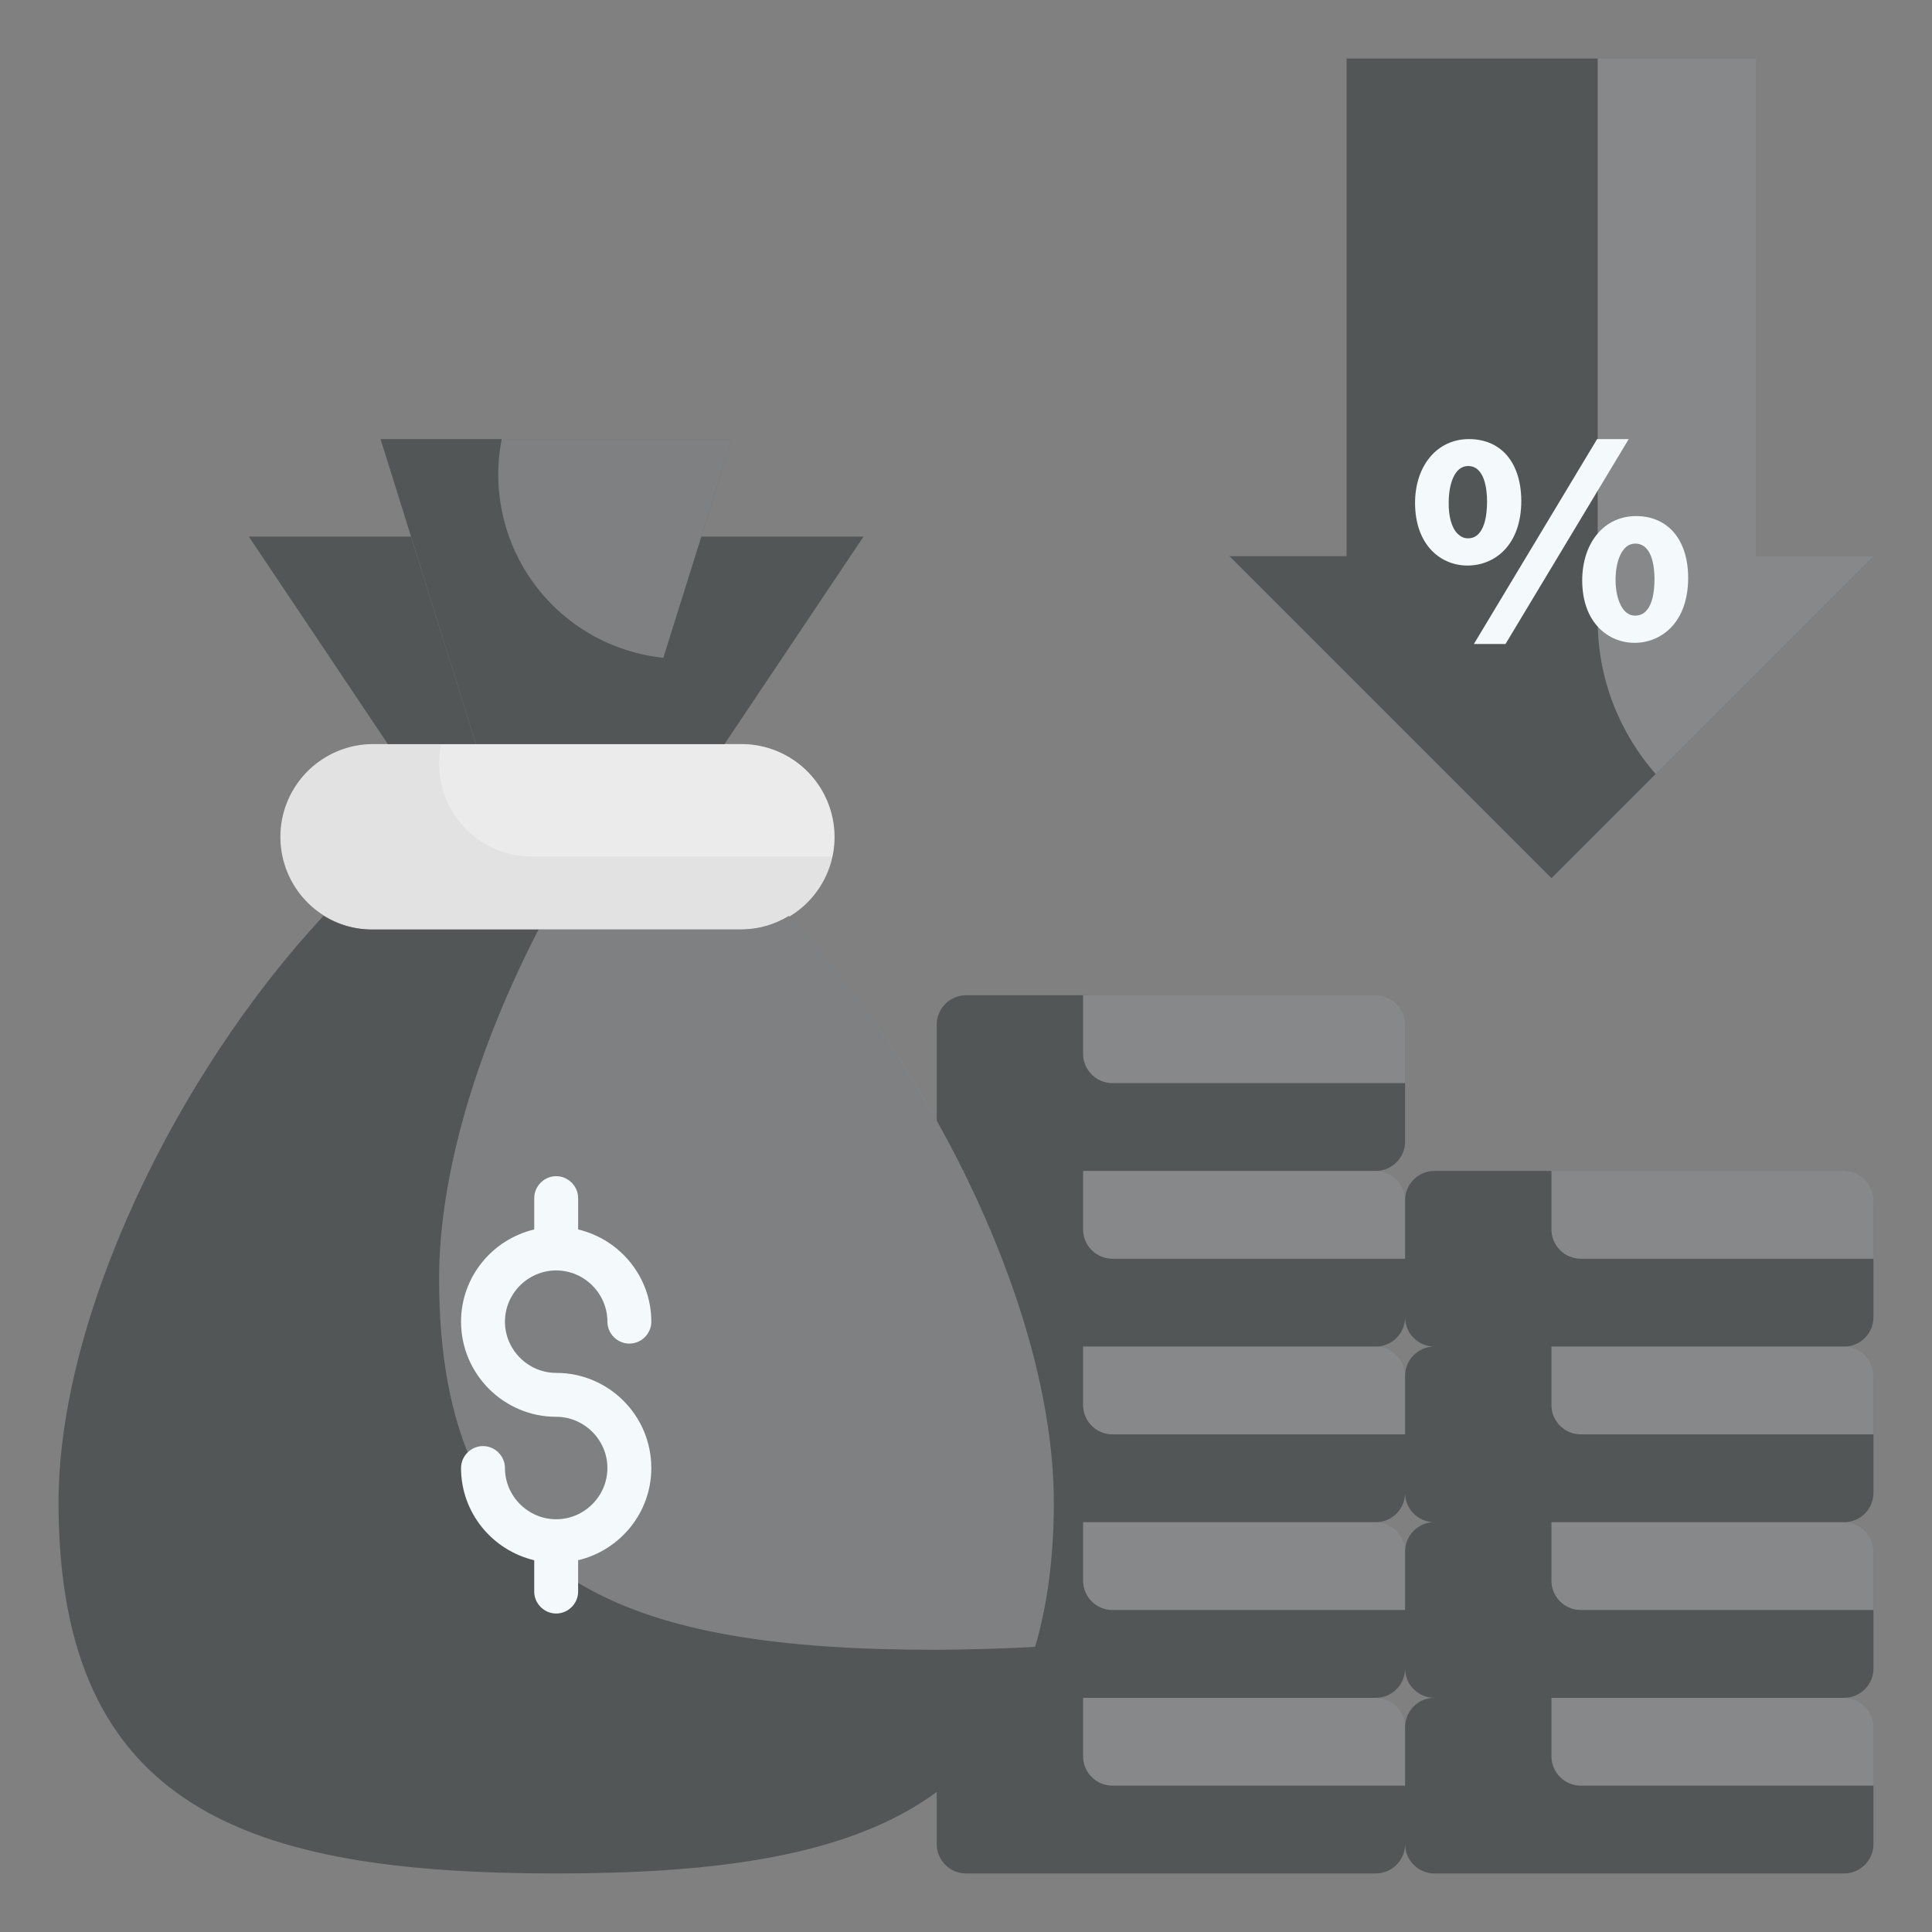 <svg xmlns="http://www.w3.org/2000/svg" version="1.1" xmlns:xlink="http://www.w3.org/1999/xlink" xmlns:svgjs="http://svgjs.com/svgjs" width="512" height="512" x="0" y="0" viewBox="0 0 66 66" style="enable-background:new 0 0 512 512" xml:space="preserve" class=""><rect x="0" y="0" width="66" height="66" fill="#808080" stroke="none"/><g><path fill="#535657" d="M47 58H33c-.55 0-1 .45-1 1v4c0 .55.45 1 1 1h14c.55 0 1-.45 1-1v-4c0-.55-.45-1-1-1zM47 52H33c-.55 0-1 .45-1 1v4c0 .55.45 1 1 1h14c.55 0 1-.45 1-1v-4c0-.55-.45-1-1-1zM63 64c.55 0 1-.45 1-1v-4c0-.55-.45-1-1-1H49c-.55 0-1 .45-1 1v4c0 .55.45 1 1 1zM63 52H49c-.55 0-1 .45-1 1v4c0 .55.45 1 1 1h14c.55 0 1-.45 1-1v-4c0-.55-.45-1-1-1zM47 46H33c-.55 0-1 .45-1 1v4c0 .55.45 1 1 1h14c.55 0 1-.45 1-1v-4c0-.55-.45-1-1-1zM63 46H49c-.55 0-1 .45-1 1v4c0 .55.45 1 1 1h14c.55 0 1-.45 1-1v-4c0-.55-.45-1-1-1zM47 40H33c-.55 0-1 .45-1 1v4c0 .55.45 1 1 1h14c.55 0 1-.45 1-1v-4c0-.55-.45-1-1-1zM63 40H49c-.55 0-1 .45-1 1v4c0 .55.45 1 1 1h14c.55 0 1-.45 1-1v-4c0-.55-.45-1-1-1zM47 34H33c-.55 0-1 .45-1 1v4c0 .55.45 1 1 1h14c.55 0 1-.45 1-1v-4c0-.55-.45-1-1-1z" data-original="#ffab03" class=""></path><path fill="#535657" d="M60 19V2H46v17h-4l11 11 11-11z" data-original="#7cb5e8" class=""></path><path fill="#e2e2e2" d="M25.33 25.42H12.67a3.171 3.171 0 0 0 0 6.34h12.67c1.75 0 3.17-1.42 3.17-3.17a3.18 3.18 0 0 0-3.18-3.17z" data-original="#e2e2e2" class=""></path><path fill="#ffffff" d="M25.33 25.42H15.07a3.171 3.171 0 0 0 3.1 3.84h10.26c.05-.22.07-.44.07-.67 0-1.76-1.42-3.17-3.17-3.17z" opacity=".3" data-original="#ffffff" class=""></path><path fill="#535657" d="M21.74 25.42h-5.48L13 15h12zM23.96 18.33l-2.22 7.09h3.01l4.75-7.09z" data-original="#ef4a51" class=""></path><path fill="#535657" d="m8.5 18.33 4.75 7.09h3.01l-2.22-7.09zM26.95 31.29c-.48.29-1.03.46-1.62.46H12.67c-.59 0-1.14-.17-1.62-.46C6.01 36.7 2 45 2 51.33 2 61.83 8.51 64 19 64s17-2.17 17-12.67c0-6.33-4.01-14.63-9.05-20.04z" data-original="#ef4a51" class=""></path><g opacity=".3"><path fill="#ffffff" d="M63 40H53v2c0 .55.45 1 1 1h10v-2c0-.55-.45-1-1-1zM63 46H53v2c0 .55.45 1 1 1h10v-2c0-.55-.45-1-1-1zM63 52H53v2c0 .55.45 1 1 1h10v-2c0-.55-.45-1-1-1zM63 58H53v2c0 .55.45 1 1 1h10v-2c0-.55-.45-1-1-1zM47 46H37v2c0 .55.45 1 1 1h10v-2c0-.55-.45-1-1-1zM47 40H37v2c0 .55.45 1 1 1h10v-2c0-.55-.45-1-1-1zM47 34H37v2c0 .55.45 1 1 1h10v-2c0-.55-.45-1-1-1zM47 52H37v2c0 .55.45 1 1 1h10v-2c0-.55-.45-1-1-1zM47 58H37v2c0 .55.45 1 1 1h10v-2c0-.55-.45-1-1-1z" data-original="#ffffff" class=""></path></g><path fill="#ffffff" d="M60 19V2h-5.42v19.19c0 2.01.75 3.85 1.98 5.25L64 19z" opacity=".3" data-original="#ffffff" class=""></path><path fill="#e2e2e2" d="M25 15h-7.86a6.292 6.292 0 0 0 5.52 7.47z" opacity=".3" data-original="#e2e2e2" class=""></path><circle cx="19" cy="47.65" r="10" fill="#535657" data-original="#ffab03" class=""></circle><path fill="#e2e2e2" d="M35.36 56.26c.41-1.39.64-3.02.64-4.93 0-6.34-4.01-14.64-9.05-20.04-.48.29-1.03.46-1.62.46H18.4c-2.07 4.01-3.4 8.3-3.4 11.94 0 10.49 6.51 12.67 17 12.67 1.18-.01 2.29-.04 3.36-.1z" opacity=".3" data-original="#e2e2e2" class=""></path><path fill="#f4f9fb" d="M19 46.9c-.96 0-1.75-.79-1.75-1.75s.79-1.75 1.75-1.75 1.75.79 1.75 1.75c0 .41.34.75.75.75s.75-.34.75-.75c0-1.53-1.07-2.81-2.5-3.15v-1.07c0-.41-.34-.75-.75-.75s-.75.34-.75.75V42c-1.43.34-2.5 1.62-2.5 3.15 0 1.79 1.46 3.25 3.25 3.25.96 0 1.75.79 1.75 1.75S19.96 51.9 19 51.9s-1.75-.79-1.75-1.75c0-.41-.34-.75-.75-.75s-.75.34-.75.75c0 1.53 1.07 2.81 2.5 3.15v1.07c0 .41.34.75.75.75s.75-.34.75-.75V53.3c1.43-.34 2.5-1.62 2.5-3.15 0-1.8-1.46-3.25-3.25-3.25zM55.64 15l-4.21 7h-1.08l4.21-7zM50.18 15c-1.08 0-1.84.9-1.84 2.19.01 1.47.91 2.13 1.79 2.13.92 0 1.84-.68 1.84-2.22-.01-1.3-.69-2.1-1.79-2.1zm-.03 3.39c-.14 0-.24-.05-.35-.15-.21-.2-.32-.61-.31-1.08 0-.62.2-1.24.66-1.24.59 0 .65.85.65 1.22 0 .38-.06 1.25-.65 1.25zM55.89 17.63c-1.09 0-1.84.91-1.84 2.21.01 1.46.91 2.12 1.79 2.12.91 0 1.83-.69 1.83-2.22 0-1.3-.69-2.11-1.78-2.11zm-.7 2.18c0-.62.21-1.24.67-1.24.6 0 .66.85.66 1.22 0 .38-.06 1.24-.66 1.24-.13 0-.23-.04-.34-.14-.21-.21-.33-.61-.33-1.08z" data-original="#f4f9fb"></path></g></svg>